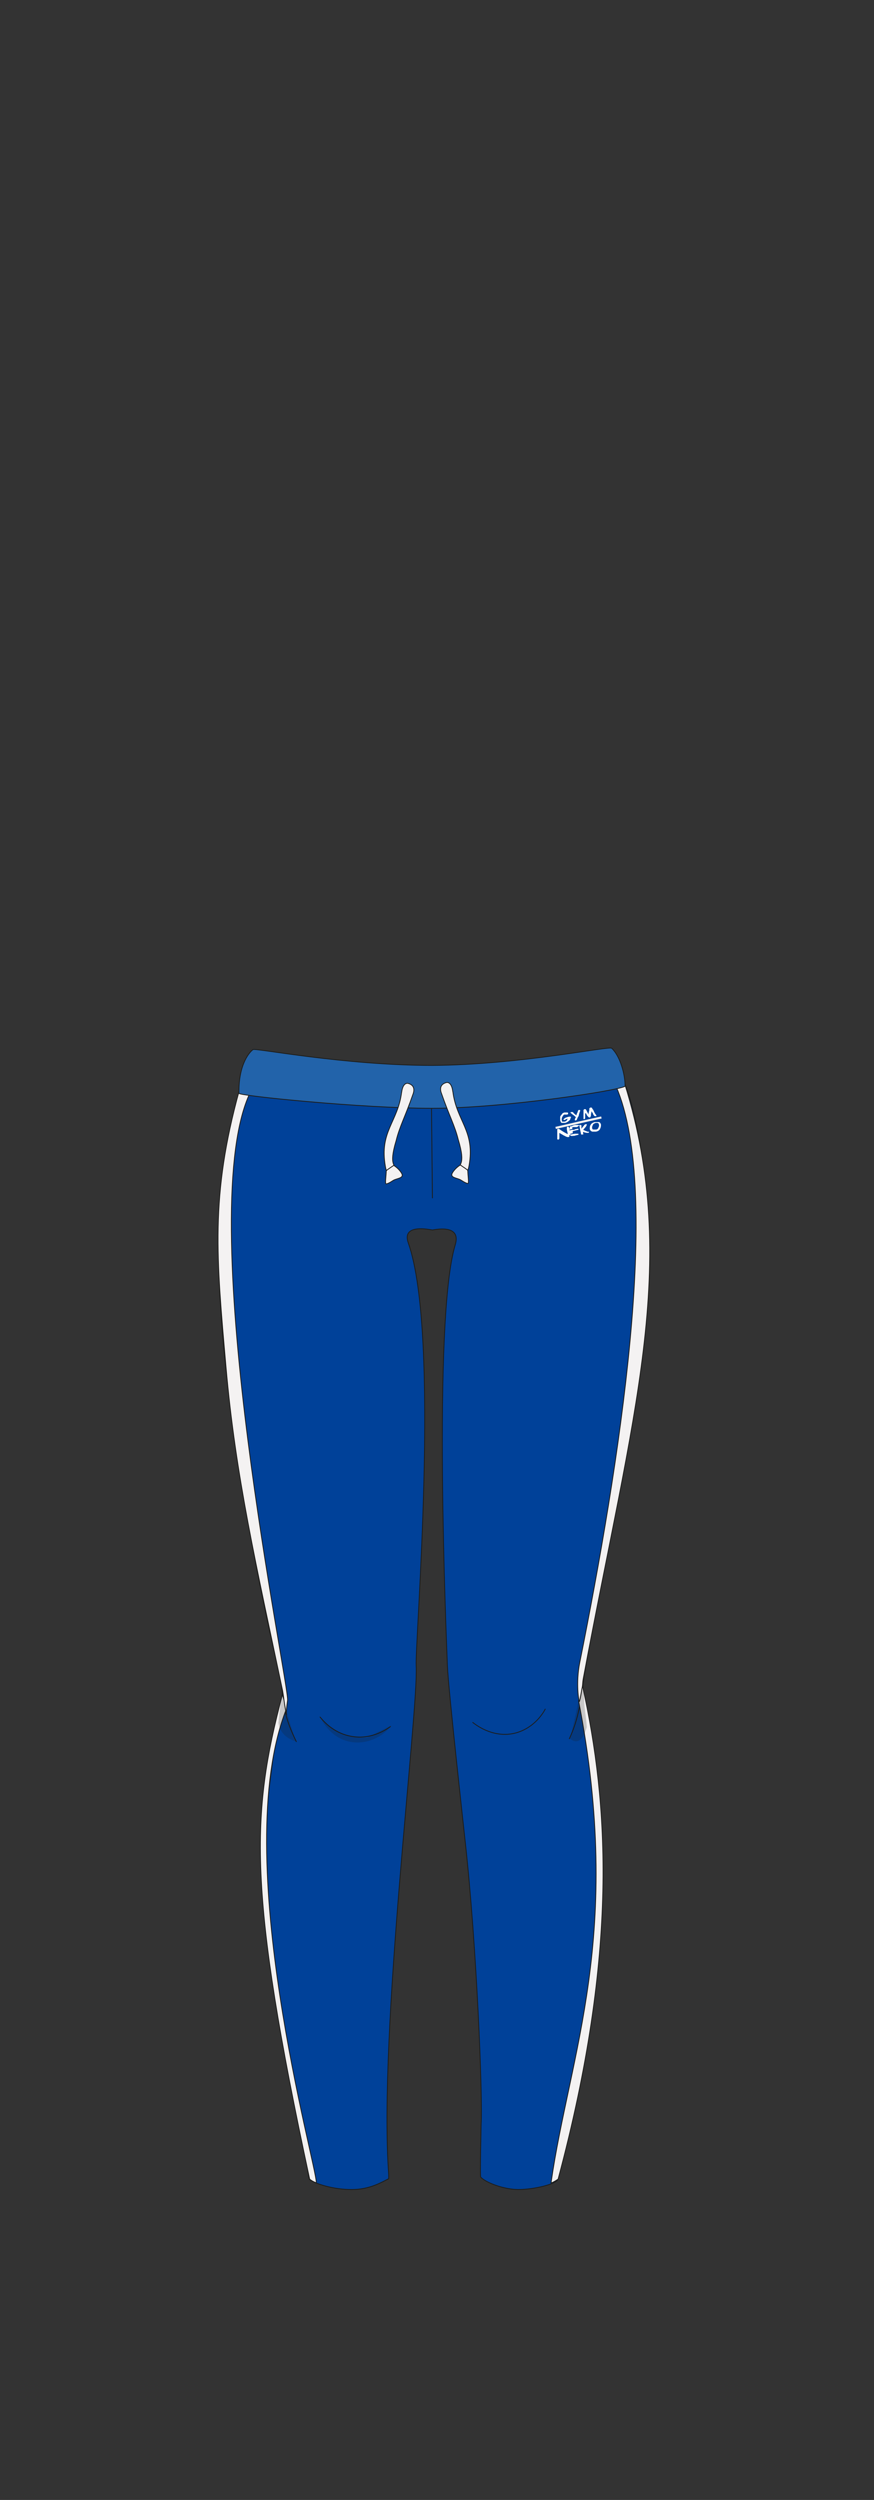 <?xml version="1.0" encoding="UTF-8"?>
<svg xmlns="http://www.w3.org/2000/svg" version="1.1" viewBox="0 0 210 600">
  <rect x="0" y="0" width="210" height="600" fill="#333333" stroke="none"/>
  <defs>
    <style>
      .cls-1 {
        fill: #004199;
      }

      .cls-1, .cls-2, .cls-3, .cls-4, .cls-5 {
        stroke-width: .2px;
      }

      .cls-1, .cls-2, .cls-3, .cls-5 {
        stroke: #1d1d1b;
      }

      .cls-1, .cls-4 {
        stroke-linecap: round;
        stroke-linejoin: round;
      }

      .cls-6 {
        isolation: isolate;
      }

      .cls-2 {
        fill: #df3130;
      }

      .cls-2, .cls-3, .cls-7, .cls-5 {
        stroke-miterlimit: 10;
      }

      .cls-8 {
        fill: #1d1d1b;
        mix-blend-mode: darken;
        opacity: .2;
      }

      .cls-8, .cls-9 {
        stroke-width: 0px;
      }

      .cls-3 {
        fill: #f4f2f2;
      }

      .cls-7 {
        stroke: #f4f2f2;
        stroke-width: .5px;
      }

      .cls-7, .cls-4 {
        fill: none;
      }

      .cls-4 {
        stroke: #004199;
      }

      .cls-5 {
        fill: #2263aa;
      }

      .cls-9 {
        fill: #fff;
      }
    </style>
  </defs>
  <g class="cls-6">
    <g id="char_clothes" data-name="char clothes">
      <g id="bottoms">
        <g id="Sweat_Pants_Tight" data-name="Sweat Pants Tight">
          <g id="Blue_White" data-name="Blue/White">
            <g id="h2w3">
              <path class="cls-1" d="M156.1,299.3c-.4-17-3.2-32.4-5.9-39-1-2.5-3-2.8-5.7-2.4-9.2,1.3-29.8,5.4-40.7,5.5-.1,0-.2,0-.4,0-1.6-.5-14.6-4-40-4.1,0,0-.1,0-.2,0h0c-2.8-.4-5.4,1.4-6,4.1-2.2,9.4-4.8,19.3-4.7,36,.2,45,15.5,106,15.5,106.1-2.5,16.8-4.7,31.3-5,44.9-.2,9.1,6.4,52.8,9.8,60,0,.1.1.3.1.4.2,1.7,1,11.9,1.5,12.3,1.5,1.1,5.8,2.4,10.1,2.4s7.1-1.7,8.9-2.6c0,0,0-.5,0-1-2.5-34,7.2-111.3,6.6-122.1-.3-5.8,5.9-79.4-1.9-101.5-1.7-4.8,5.5-3.1,5.8-3.1s7-1.6,5.5,3.5c-5.5,17.9-2.1,95.4-1.9,101.1.2,5.5,4.2,41.4,4.2,41.5,2.9,25.8,4.3,62.6,3.9,68.5,0,1.4-.3,12.4-.1,12.7.9,1.1,5,2.9,8.9,3,3.9,0,8.6-1.2,9.5-2.2.4-.4,1.5-11.4,1.6-12.3,0,0,0,0,0-.1,3-13.9,8.7-44.7,9.2-58.8.4-12-5.1-45.6-4.6-48.4,6.8-39.7,16.6-79.8,16-104.3Z"/>
              <line class="cls-1" x1="103.6" y1="258" x2="103.9" y2="287.5"/>
              <path class="cls-2" d="M82,512.3"/>
              <path class="cls-1" d="M67.7,405.1c.5,5.3,1.1,8,3.5,12.9"/>
              <path class="cls-1" d="M140.3,402.6c-.8,5.9-1.3,10-3.5,14.7"/>
              <path class="cls-1" d="M76.9,412.1c.6.7,3,3.8,7.4,4.6,5.1,1,8.9-1.9,9.5-2.3"/>
              <path class="cls-1" d="M113.6,413.4c.4.3,4.8,4,10.4,2.5,4.6-1.3,6.7-5.1,7-5.7"/>
              <path class="cls-3" d="M139,408.1c10.9,56.3-2.2,85-6.6,115.8,0,0,.4,0,1.7-.9,14.6-54.4,12.1-90.3,5.9-118.2"/>
              <path class="cls-3" d="M51.4,415.4"/>
              <path class="cls-3" d="M68.8,410.2c-14,35.6,7.5,110.1,7.2,113.7,0,0-.9-.3-1.6-.9-14.9-69.2-14.1-87.6-6.6-116.1"/>
              <path class="cls-3" d="M59.8,262.9c-13.5,30.7,9.8,141.8,9.3,145.2s-.2,3.8-.3,3.2c-.5-2.2-.5-3.2-.9-5.5-6.3-30-11.3-51.4-13.6-77.7s-3.8-41,3.2-66.4"/>
              <path class="cls-3" d="M148,260.7c11.2,25.7.7,91.4-8.7,138.3-1,4.9-.2,9.6-.1,9.4.3-.8.5-2.3.6-3,.3-1.2.1-1.3.4-2.8,11.8-63,23.3-99.5,9.9-142.5"/>
              <path class="cls-5" d="M147,251.6c-.1-.7-22.1,4-43.2,4.1-21.1,0-42.4-4.2-43-3.8-.6.4-3.5,3.2-3.4,10.5,0,.6,29.6,3.6,46.4,3.6s44.7-4.2,46.4-5.3c0-2.9-1.2-7.2-3.2-9.1Z"/>
              <path class="cls-3" d="M96.5,262.2c.3-2.5,1.5-2.2,1.5-2.2,2,.5,1.4,2.2,1.2,2.7-1.8,5.2-3.2,7.7-4,11-2,6.6.2,5.5-.5,7.2s-1.7,1.3-2.1-.9c-1.5-8.5,3-10.6,3.9-17.9Z"/>
              <path class="cls-3" d="M93,284.1c-.6.3-.3-.9-.2-2.9,0-.3-.1-.2,1.8-1.5,0,0,1.2.7,1.9,1.9s-1.2,1.2-2,1.7c-.5.3-.9.6-1.5.8Z"/>
              <path class="cls-3" d="M108.8,262c-.3-2.5-1.5-2.2-1.5-2.2-2,.5-1.4,2.2-1.2,2.7,1.8,5.2,3.2,7.7,4,11,2,6.6-.2,5.5.5,7.2s1.7,1.3,2.1-.9c1.5-8.5-3-10.6-3.9-17.9Z"/>
              <path class="cls-3" d="M112.2,284c.6.3.3-.9.2-2.9,0-.3.1-.2-1.8-1.5,0,0-1.2.7-1.9,1.9s1.2,1.2,2,1.7c.5.3.9.6,1.5.8Z"/>
              <path class="cls-8" d="M136.9,417.3c1.7-5.8,2.8-15,3.4-10.9,0,3.6.5,5.2.7,8.1-1.5,5.4-4,2.8-4,2.8Z"/>
              <path class="cls-8" d="M71.2,418c-2.4-5.9-4.5-17-3.3-12.1-.6,3-.6,4-1,7.6.6,3.8,4.3,4.4,4.3,4.5Z"/>
              <path class="cls-8" d="M94.1,414.1c-2.6,3.3-6.8,4.8-10.6,3.8-4.5-1.2-6.4-5.4-6.6-5.9.8.9,2.1,2.3,4.1,3.4,3.1,1.7,6,1.7,7.3,1.6,1.9-1,3.8-1.9,5.8-2.9Z"/>
              <g id="Logo">
                <path class="cls-7" d="M144.5,268.2c-3.7.8-7.4,1.7-11,2.5"/>
                <g class="cls-6">
                  <path class="cls-9" d="M137.1,268.2c0,.3-.1.6-.4.8-.2.2-.5.4-.9.5-.3,0-.6,0-.8,0s-.3-.3-.4-.6c0-.2,0-.5,0-.8,0-.3.3-.5.5-.8.1-.2.3-.2.5-.3.1,0,.3,0,.5,0,.3,0,.4,0,.4.2,0,0,0,.1,0,.2,0,0-.1,0-.2.1,0,0-.1,0-.3,0-.1,0-.3,0-.4,0-.1,0-.2.1-.4.4-.2.3-.3.7-.2,1,0,.2,0,.3.2.3,0,0,.2,0,.4,0,.2,0,.3-.1.5-.2.1-.1.2-.3.3-.5-.3,0-.5.2-.7.3,0,0,0,0-.1,0,0,0-.1,0-.2,0,0,0,0,0,0-.1,0-.1.2-.3.6-.5.2,0,.5-.2.9-.2,0,0,.1,0,.2,0,0,0,0,0,.1.1,0,0,0,.1,0,.2Z"/>
                  <path class="cls-9" d="M139.3,266.8c0,.1-.1.4-.2.7,0,.3-.2.6-.3.7-.1.3-.2.5-.2.5,0,0-.1.2-.2.2,0,0-.1,0-.2,0,0,0-.1,0-.1-.1,0,0,0-.3.3-.7-.1,0-.3-.2-.5-.4-.2-.1-.4-.3-.8-.6,0,0,0,0,0,0,0,0,0-.1,0-.2,0,0,.1,0,.2,0,0,0,.2,0,.2,0h.2c0,.2.2.3.4.5.2.1.3.3.4.3,0-.2.1-.4.3-.8,0,0,0-.2.1-.3,0,0,0-.2.2-.2,0,0,.1,0,.2,0,0,0,.1,0,.1.1,0,0,0,.1,0,.2Z"/>
                  <path class="cls-9" d="M140.6,267.2c0,.2,0,.4,0,.8,0,.1,0,.2,0,.3,0,.1,0,.2-.2.3,0,0-.2,0-.2,0,0,0,0,0,0-.1,0-.2,0-.4,0-.6,0-.4,0-.6,0-.6,0-.2,0-.3,0-.5,0-.2,0-.4,0-.4,0,0,.1-.1.2-.2.1,0,.2,0,.3,0,0,0,.2.2.3.5.1.2.3.5.4.8,0-.3.1-.7.2-1v-.4c0-.2.2-.2.3-.3.1,0,.3,0,.4.2,0,0,0,.2.2.3.2.4.3.7.5,1,.2.3.3.4.3.4,0,0,0,.1,0,.2,0,0-.1,0-.2,0-.1,0-.3,0-.4-.2l-.2-.3c0-.2-.2-.4-.4-.7,0,.1,0,.4-.1.7v.3c0,.1-.1.2-.1.3,0,.1-.1.2-.2.2-.1,0-.2,0-.3-.1l-.2-.2c-.2-.2-.3-.5-.4-.7Z"/>
                  <path class="cls-9" d="M136.8,272.5s0,.1,0,.2c0,.1,0,.2-.2.2,0,0-.2,0-.3,0-.6-.2-1.2-.6-1.9-1,0,.3,0,.4,0,.5,0,0,0,.2,0,.3,0,.2,0,.3,0,.3,0,.3,0,.4-.2.5,0,0-.2,0-.2,0,0,0,0,0-.1-.1,0,0,0,0,0-.2,0,0,0-.1,0-.2,0,0,0-.1,0-.3,0-.1,0-.2,0-.3,0,0,0-.2,0-.3,0-.1,0-.2,0-.3,0,0,0-.1,0-.3,0-.1,0-.2,0-.3,0,0,0-.1,0-.2,0,0,.1,0,.2-.1,0,0,.2,0,.3.1.7.5,1.4.9,2,1.2,0,0,0-.1,0-.2-.1-.5-.2-.8-.2-1,0,0,0,0,0-.1,0,0,0-.1,0-.2,0-.1,0-.2.2-.3.2,0,.4.2.5.7,0,0,0,0,0,.2.1.5.2.8.2.9Z"/>
                  <path class="cls-9" d="M138.7,270.5s0,0,0,0c-.2,0-.4,0-.6,0,0,0-.2,0-.3,0-.1,0-.2,0-.3.1,0,.1,0,.3.1.6,0,0,.3,0,.7-.2.2,0,.4-.1.4-.1,0,0,.1,0,.2,0s0,0,.1.1c0,.1,0,.2-.2.2,0,0-.2,0-.4.1-.2,0-.4.1-.8.2,0,.1,0,.2,0,.3,0,.2,0,.3.1.3,0,0,0,0,.2,0,0,0,.2,0,.3,0s.3,0,.3,0c0,0,0,0,.1,0s0,0,.1,0c0,0,.1,0,.2,0,0,0,.1,0,.1.1,0,.1,0,.2-.2.2-.1,0-.4.1-.8.2-.4,0-.7.1-.8,0-.2,0-.3-.3-.3-.6,0-.1,0-.3,0-.6s0-.5,0-.6c0,0,0,0,0-.1,0,0,0-.1,0-.1,0-.1,0-.2.2-.3,0,0,.1,0,.2,0,.1,0,.3-.1.4-.2.1,0,.2,0,.4-.1.3,0,.6,0,.8,0,.1,0,.2,0,.2.1,0,0,0,0,0,.1,0,0,0,0-.2.1Z"/>
                  <path class="cls-9" d="M140.1,271.5v.6c.1,0,.1,0,.1.1,0,0,0,0-.2.1,0,0-.2,0-.3,0,0,0,0,0-.1-.1,0-.2-.1-.5-.2-1s-.1-.8-.2-1c0,0,0-.1,0-.2,0,0,0,0,.2,0s.1,0,.2,0c0,0,0,0,.1.1,0,0,0,.2,0,.4,0,.2,0,.3,0,.4,0,0,.3-.4.8-1,0,0,.1,0,.2-.1,0,0,.1,0,.2,0,0,0,0,0,.1.1,0,0,0,.2-.3.6-.2.2-.4.5-.6.7.2,0,.3.1.5.2.2,0,.3.1.5.2,0,0,.1,0,.2,0,.1,0,.2,0,.2.1,0,0,0,0,0,.1,0,0,0,.1-.2.1-.2,0-.4,0-.8-.1,0,0-.3-.1-.7-.3Z"/>
                  <path class="cls-9" d="M143.3,271.6c-.4,0-.7,0-1,0-.3-.1-.5-.3-.6-.6,0-.3,0-.7.2-1,.2-.4.6-.6,1-.7.4,0,.8,0,1,0,.3.1.4.3.5.6,0,.3,0,.6-.2,1-.2.4-.5.6-1,.7ZM143,269.6c-.3,0-.5.2-.6.5-.1.2-.2.5-.1.7,0,.2.1.3.3.3.2,0,.4,0,.6,0,.3,0,.5-.2.6-.5.1-.2.2-.5.1-.7,0-.2-.1-.3-.3-.4-.1,0-.3,0-.6,0Z"/>
                </g>
                <path class="cls-4" d="M138,271c-.4,0-.7.1-1.1.2"/>
                <path class="cls-4" d="M138.5,271.9l-1.4.3"/>
              </g>
            </g>
          </g>
        </g>
      </g>
    </g>
  </g>
</svg>